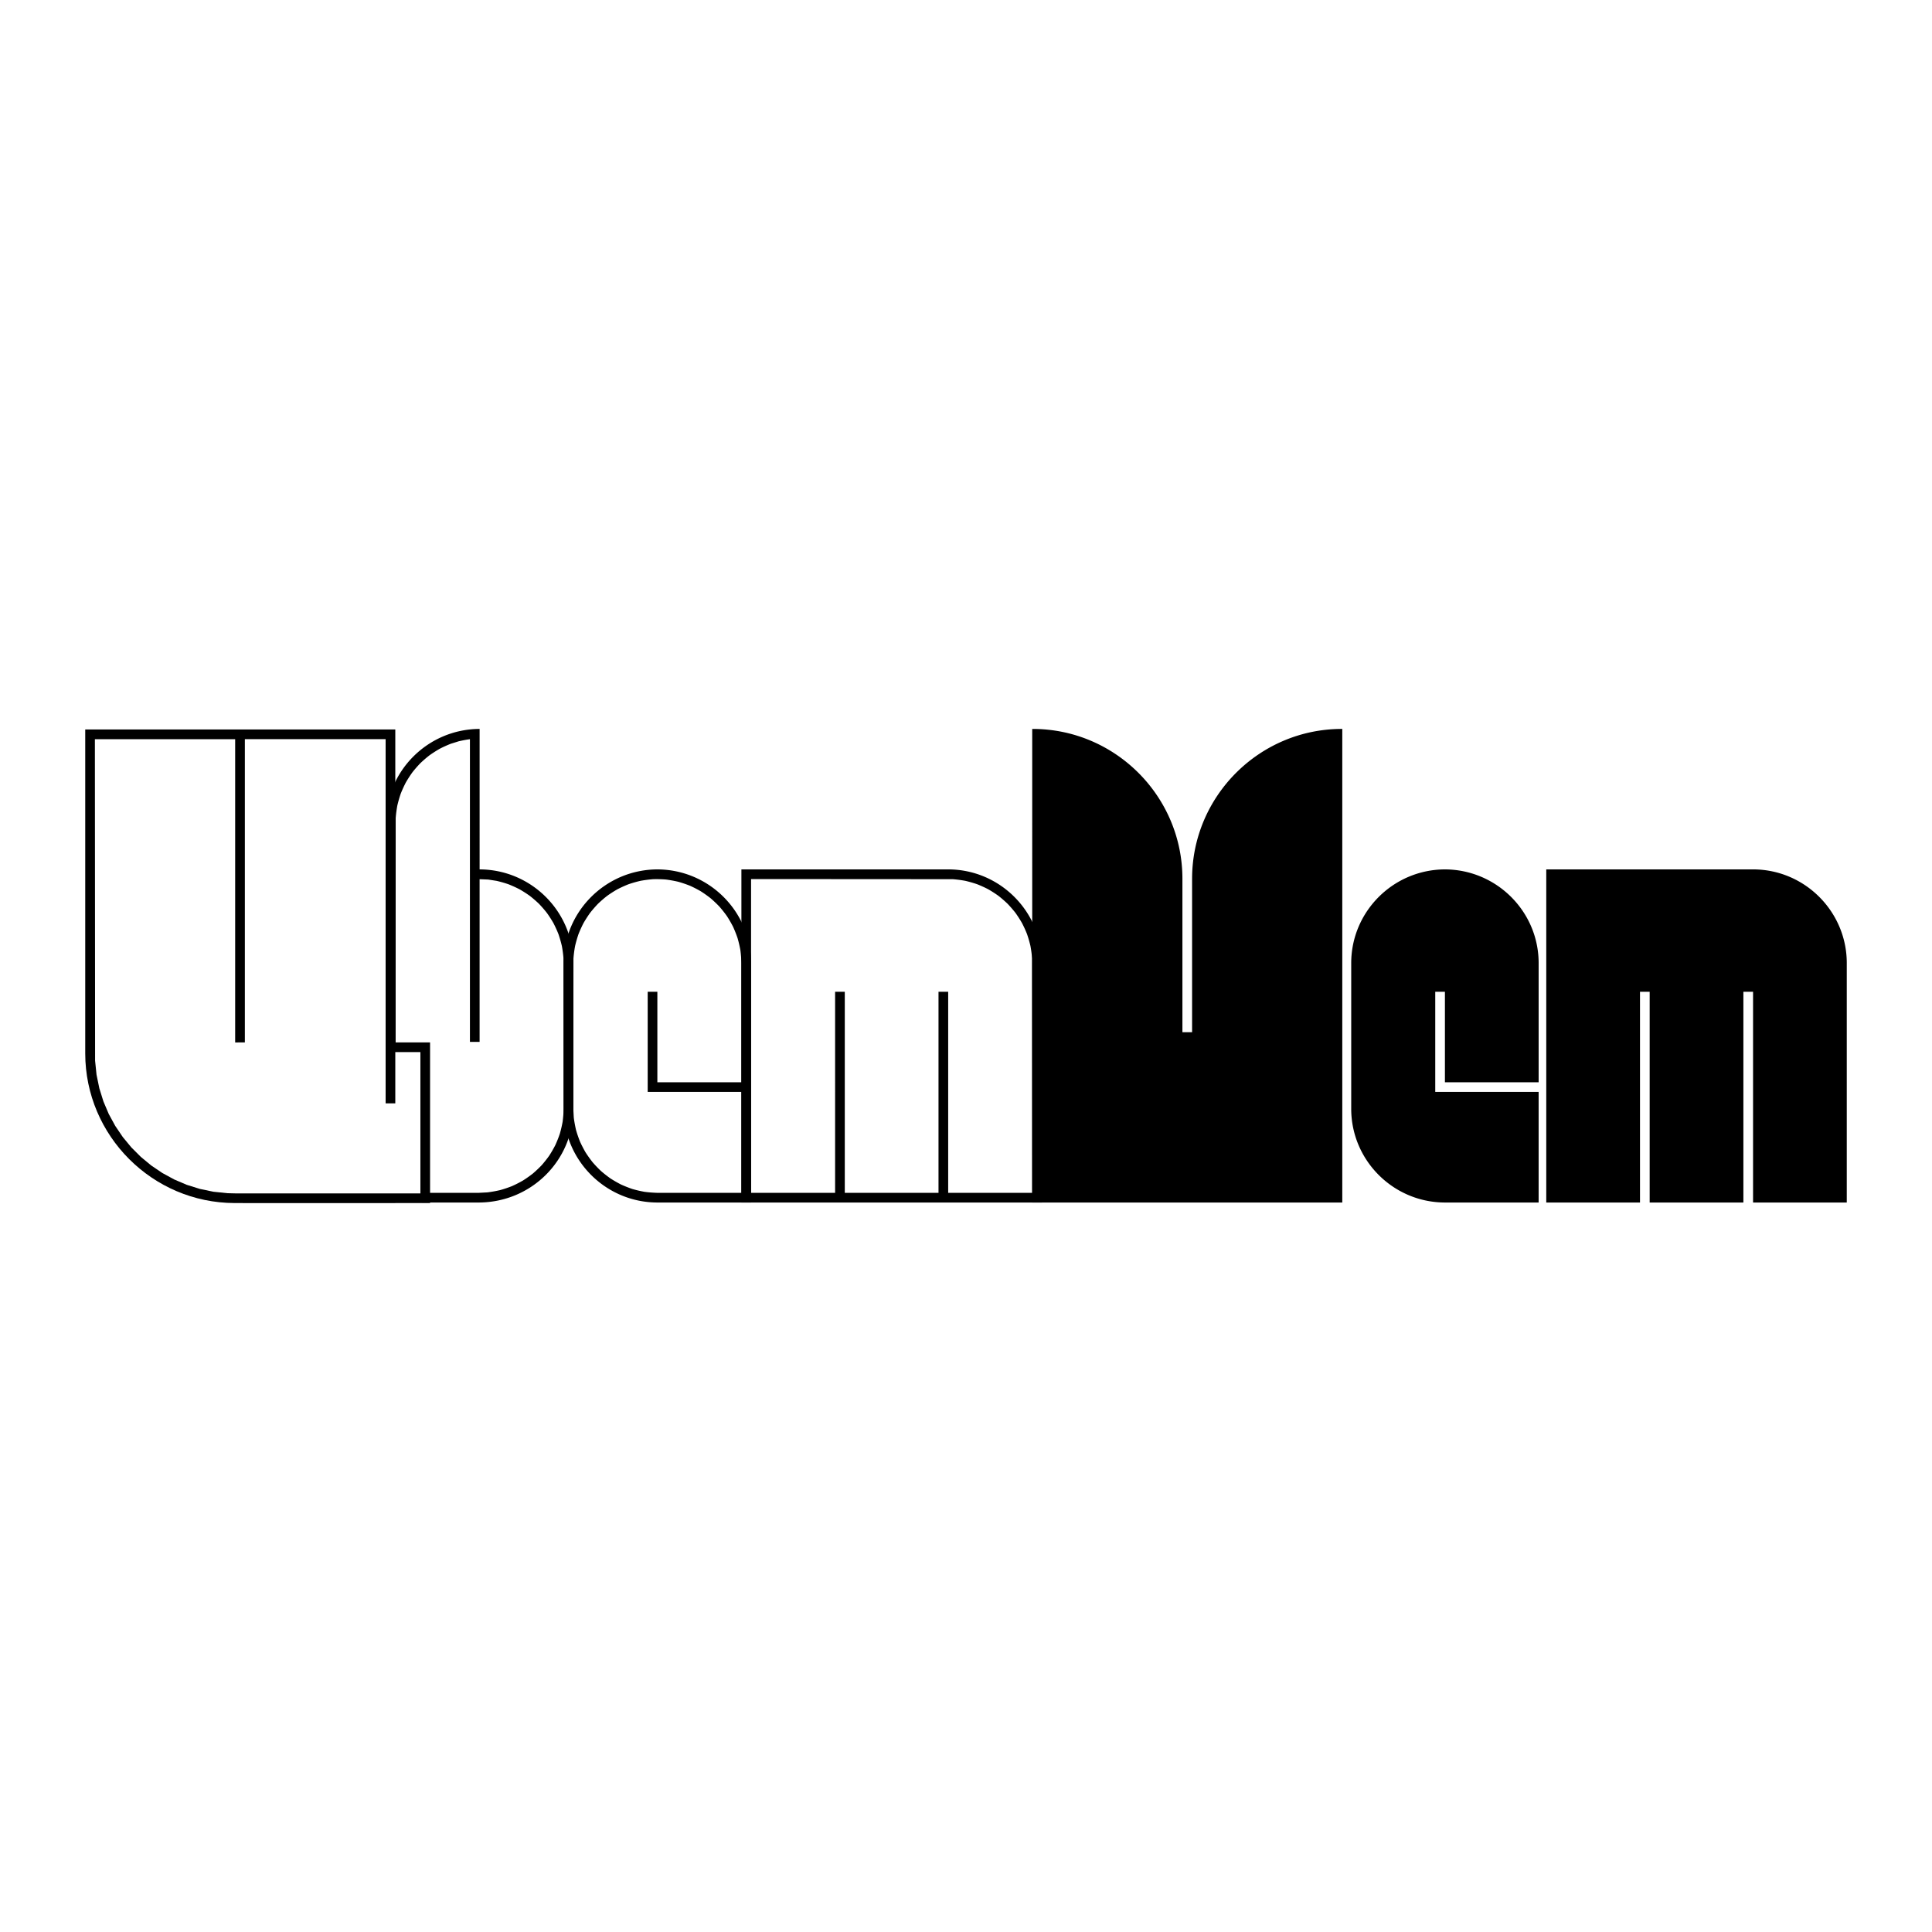 <svg xmlns="http://www.w3.org/2000/svg" width="2500" height="2500" viewBox="0 0 192.756 192.756"><g fill-rule="evenodd" clip-rule="evenodd"><path fill="#fff" d="M0 0h192.756v192.756H0V0z"/><path d="M154.271 86.74v33.235h9.352V98.947h.965v21.027h9.35V98.947h.965v21.027h9.35V96.057c-.018-5.123-4.193-9.298-9.316-9.317h-20.666zM73.97 86.74v33.235h29.979V96.057c-.018-5.123-4.193-9.298-9.316-9.317H73.97zm19.665 32.27V98.947h.965v20.062h8.384l-.012-23.378a11.694 11.694 0 0 0-.164-1.249c-.094-.406-.205-.79-.34-1.185a11.45 11.45 0 0 0-.504-1.106 12.258 12.258 0 0 0-.652-1.016c-.252-.32-.508-.615-.789-.91-.295-.281-.59-.537-.91-.789a12.534 12.534 0 0 0-1.016-.653 12.11 12.11 0 0 0-1.107-.503 12.201 12.201 0 0 0-1.184-.34c-.42-.077-.824-.129-1.249-.163l-20.123-.013v31.305h8.385V98.947h.965v20.062h9.351v.001zM153.51 107.977h-9.35v-9.029h-.965v9.994h10.315v11.033h-9.365c-5.141-.018-9.314-4.193-9.334-9.316V96.057c.02-5.123 4.193-9.298 9.35-9.317 5.156.019 9.332 4.194 9.35 9.317v11.92h-.001z"/><path d="M74.935 119.975h-9.367c-5.139-.018-9.314-4.193-9.333-9.316V96.057c.018-5.124 4.193-9.298 9.35-9.317 5.156.019 9.332 4.193 9.35 9.317v23.918zm-.965-11.998h-8.385v-9.029h-.965v9.994h9.35v10.068h-8.388c-.435-.014-.85-.045-1.282-.102a12.281 12.281 0 0 1-1.211-.281 13.368 13.368 0 0 1-1.137-.451 13.161 13.161 0 0 1-1.05-.605 12.38 12.38 0 0 1-.948-.746 12.024 12.024 0 0 1-.832-.871c-.252-.32-.479-.639-.7-.98a12.496 12.496 0 0 1-.556-1.08c-.153-.385-.281-.76-.396-1.158a12.875 12.875 0 0 1-.224-1.229l-.046-.863.013-15.011c.033-.425.086-.829.163-1.249.095-.405.206-.79.34-1.185.152-.381.315-.741.504-1.106.205-.354.417-.684.654-1.016.252-.32.51-.615.791-.91.295-.281.592-.537.912-.789.334-.237.665-.449 1.02-.653.367-.188.729-.353 1.111-.504.397-.135.784-.245 1.191-.34a12.38 12.38 0 0 1 1.257-.163c.436-.013.849-.001 1.283.033.421.055.822.127 1.236.224.4.114.778.243 1.166.396.375.169.726.35 1.082.556.344.221.664.448.985.7.308.267.592.536.873.831.268.308.511.615.747.947.222.344.418.684.606 1.048.171.375.317.744.451 1.134.116.403.208.794.283 1.207.056.432.088.844.101 1.278v11.905h.001z"/><path d="M39.471 104.588h-.97V82.042c.018-5.124 4.193-9.299 9.35-9.317V86.74c5.156.019 9.332 4.193 9.35 9.317v14.602c-.018 5.123-4.193 9.299-9.433 9.316h-5.671v-.965h5.657l.884-.047c.43-.055.835-.127 1.256-.225.406-.113.789-.242 1.181-.396.379-.17.734-.35 1.094-.557.347-.219.669-.447.993-.699.31-.266.596-.537.879-.83.269-.309.512-.615.75-.947.222-.344.419-.684.607-1.047.172-.375.318-.742.452-1.133.116-.404.208-.795.283-1.207.056-.432.088-.844.101-1.277l-.013-15.013a12.134 12.134 0 0 0-.163-1.248 12.51 12.51 0 0 0-.34-1.185 12.377 12.377 0 0 0-.504-1.106 12.355 12.355 0 0 0-.654-1.015c-.252-.32-.509-.616-.791-.91a12.438 12.438 0 0 0-.913-.789 12.49 12.49 0 0 0-1.019-.653 12.734 12.734 0 0 0-1.111-.504 12.056 12.056 0 0 0-1.191-.34l-.831-.129-.854-.035v16.229l-.965.002V73.751c-.383.05-.749.122-1.125.209l-.786.246a12.21 12.21 0 0 0-1.112.504c-.354.204-.686.417-1.02.653-.321.252-.617.508-.912.789-.281.294-.539.59-.791.91-.237.333-.45.662-.654 1.016-.189.366-.352.725-.504 1.106-.135.395-.245.779-.34 1.184-.076.42-.129.824-.163 1.249l-.007 22.971zM118.936 87.651c.01-8.211 6.699-14.908 14.91-14.926h.074v47.249h-30.936V72.726h.076c8.209.018 14.9 6.714 14.91 14.926v15.329h.965v-15.33h.001z"/><path d="M39.439 120.029h3.469v-16.027h-3.469V72.781H8.504v32.322c.009 8.213 6.7 14.908 14.909 14.926h.076l.965.002H39.44v-.002h-.001zm-.965-21.025v11.076h.965v-5.113h2.504v14.098h-3.47v.002l-14.985-.002-.79-.02-1.402-.145-1.358-.283-1.307-.408-1.25-.533-1.185-.646-1.113-.754-1.034-.855-.947-.947-.854-1.035-.753-1.113-.646-1.186-.53-1.25-.408-1.309-.28-1.357-.144-1.402-.02-32.074h13.996v30.256l.967-.004V73.746h14.044v25.258z"/></g></svg>
